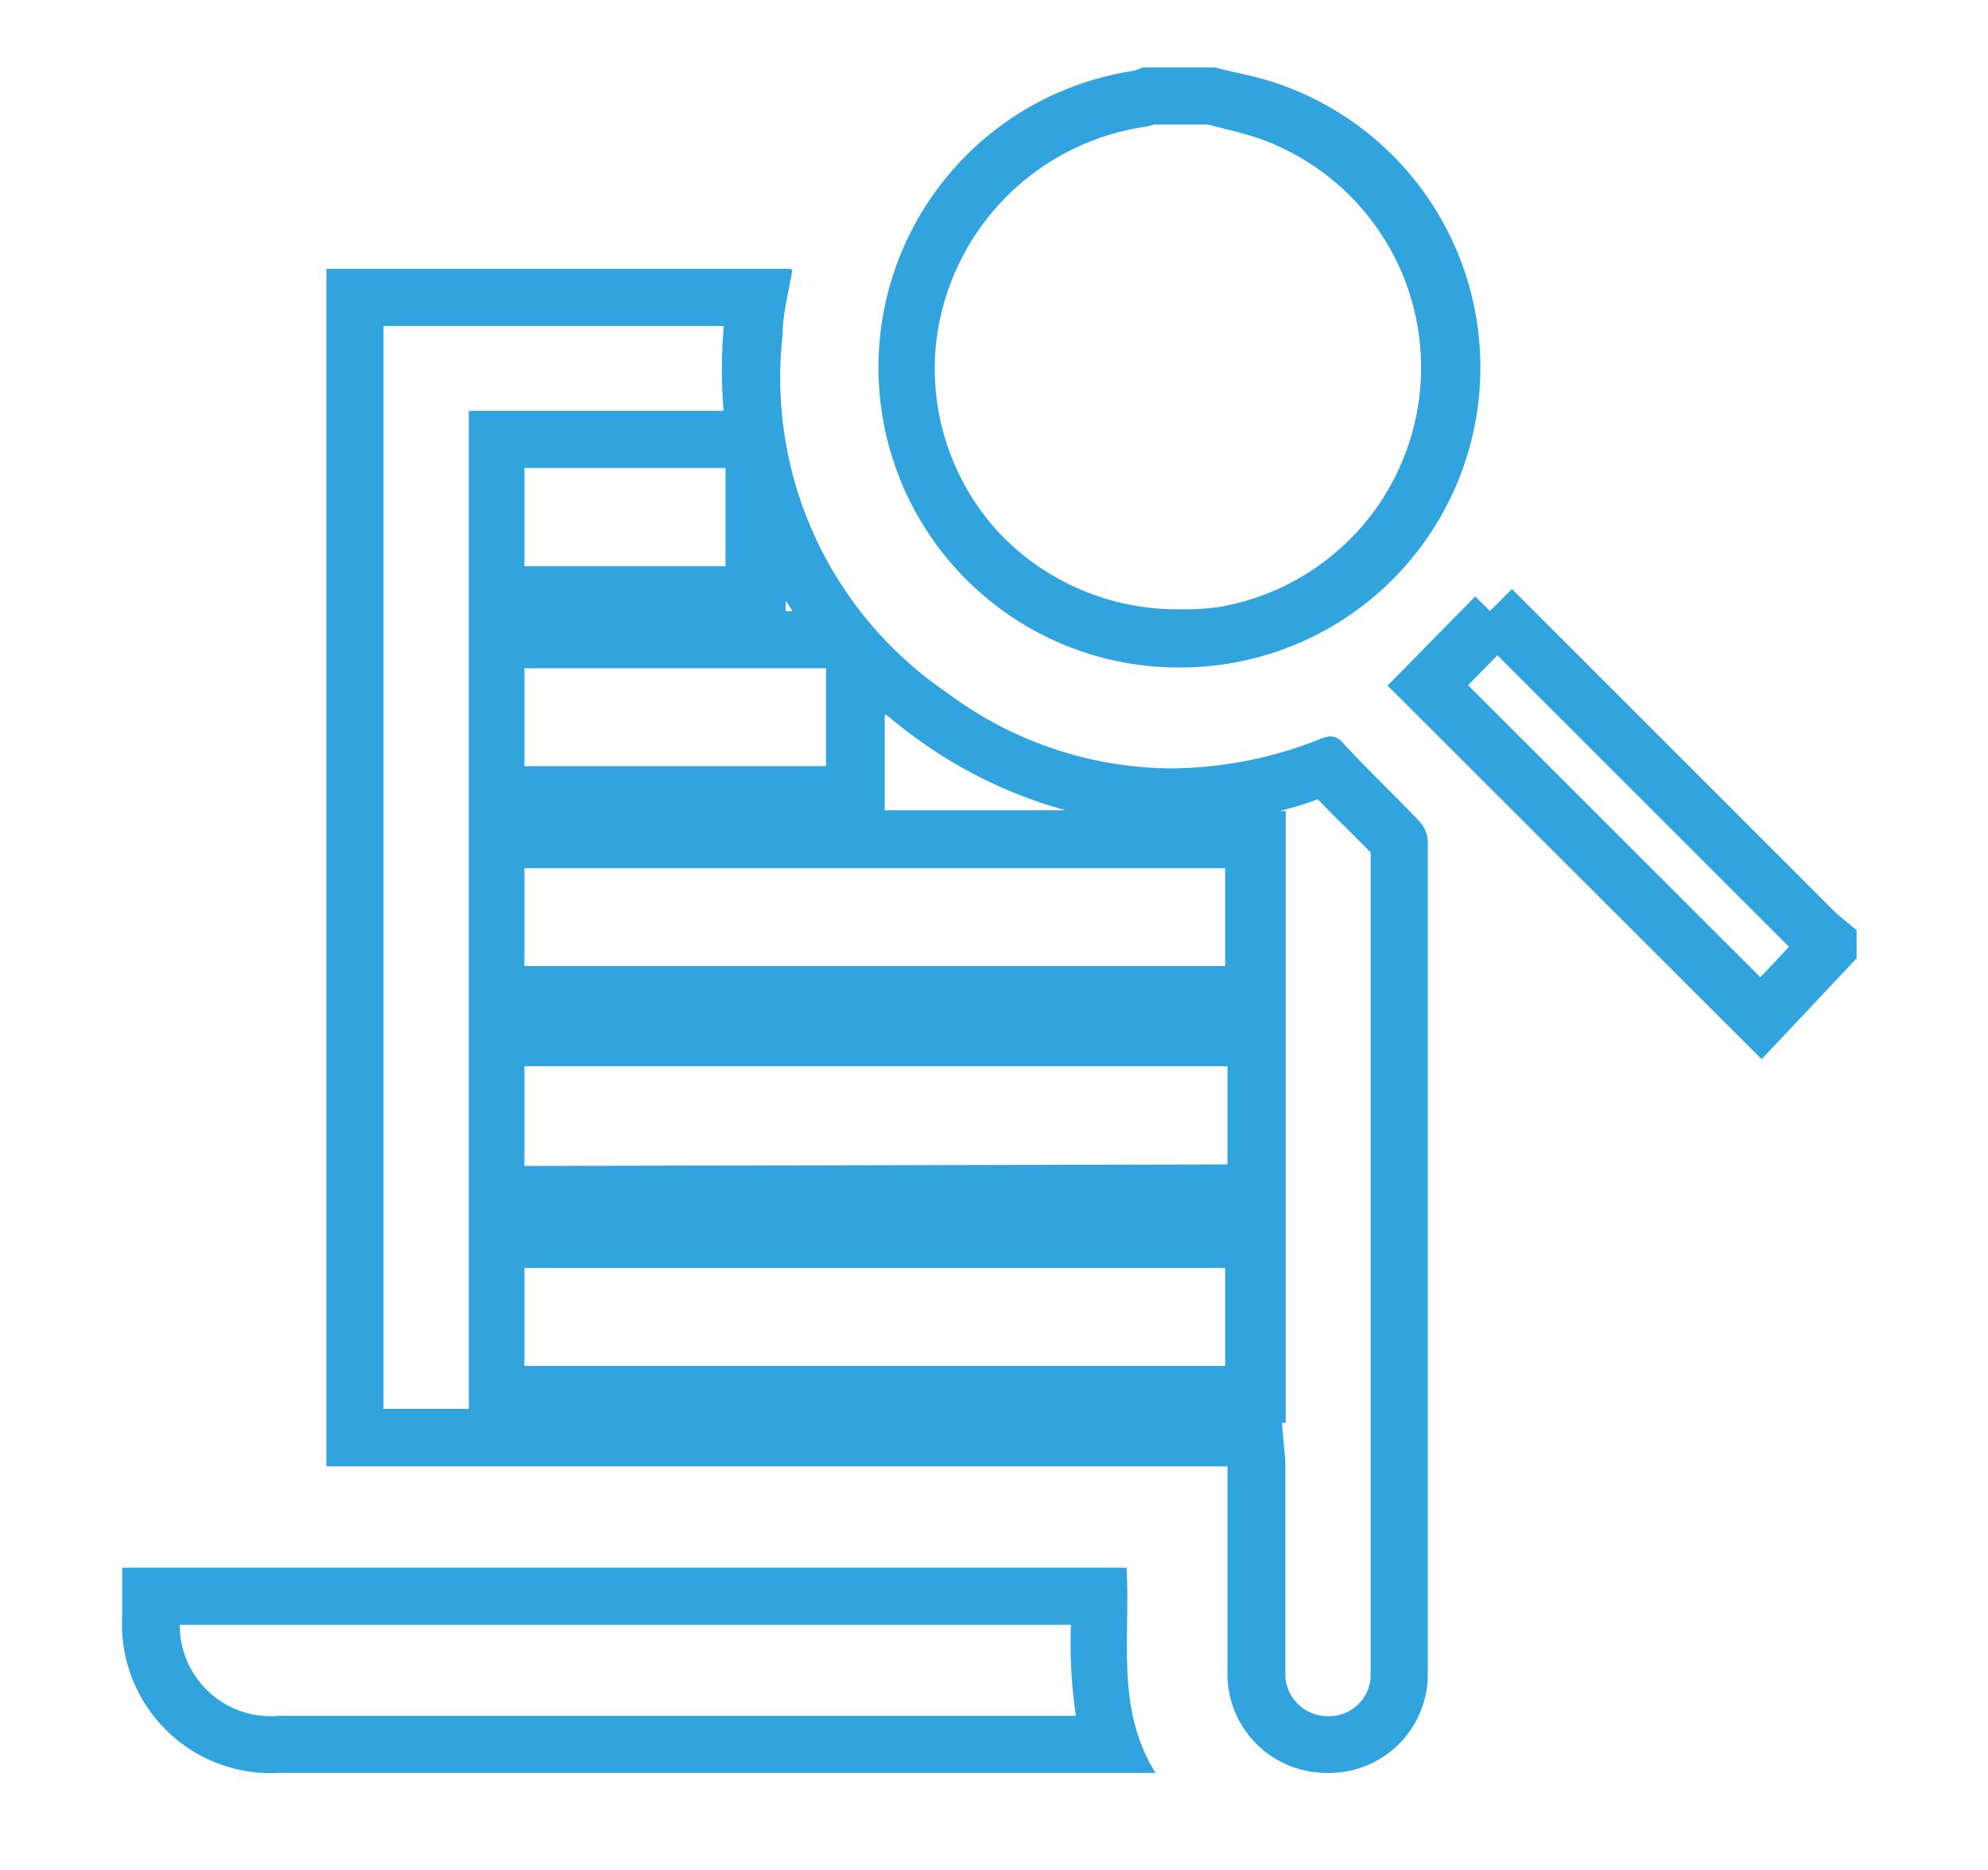 <svg id="Layer_1" data-name="Layer 1" xmlns="http://www.w3.org/2000/svg" viewBox="0 0 52.2 49.1"><defs><style>.cls-1{fill:#31a4dd;}.cls-2{fill:none;stroke:#31a4dd;stroke-miterlimit:10;stroke-width:1.5px;}</style></defs><title>data-discovery</title><path class="cls-1" d="M31.71,3.27l.36.09c.36.09.71.18,1,.28a6.38,6.38,0,0,1-1,12.29A6,6,0,0,1,31,16,6.43,6.43,0,0,1,26.24,14a6.35,6.35,0,0,1-1.67-4.89A6.47,6.47,0,0,1,30,3.34a1.32,1.32,0,0,0,.3-.07h1.45m.19-1.5H30a1.17,1.17,0,0,1-.24.09A7.88,7.88,0,0,0,31,17.53a7.88,7.88,0,0,0,7.84-7.18,7.88,7.88,0,0,0-5.22-8.13C33,2,32.46,1.92,31.9,1.77Z"/><path class="cls-2" d="M39.27,16.19,37.49,18l8.75,8.74L48,24.87v-.09c-.12-.1-.25-.2-.36-.31L39.17,16"/><path class="cls-1" d="M19,8.56v.07a13,13,0,0,0,0,2.16H12.31v5.26h0v5.57h0v4.92h0v5.58h0V37H10.07V8.56h9m1.56,7.21.18.28h-.18v-.28m2.64,3c.23.19.46.38.71.56a12.15,12.15,0,0,0,4,1.95H23.23V18.79M34.61,21l.49.5c.3.29.6.59.89.89q0,10.8,0,21.6a1.09,1.09,0,0,1-1.13,1.08A1.11,1.11,0,0,1,33.75,44V38.74c0-.08,0-.17,0-.29v-.08l-.09-1h.1V31.8h0V26.87h0V21.3h-.16c.35-.09.69-.19,1-.31M20.77,7.06H8.57V38.51H32.23c0,.12,0,.17,0,.23,0,1.75,0,3.5,0,5.25a2.6,2.6,0,0,0,2.61,2.57h0A2.59,2.59,0,0,0,37.49,44q0-10.95,0-21.91a.84.84,0,0,0-.22-.52c-.67-.7-1.36-1.36-2-2.05a.44.44,0,0,0-.33-.18.68.68,0,0,0-.23.05,10.77,10.77,0,0,1-3.95.79,9.92,9.92,0,0,1-5.91-2,10,10,0,0,1-4.3-9.39c0-.56.16-1.11.25-1.68Zm-7,7.81V12.29h5.28v2.58Zm0,5.25V17.55h7.92v2.57Zm0,5.25V22.8h18.4v2.57Zm0,5.25V28H32.23v2.58Zm0,5.25V33.3h18.4v2.57Z"/><path class="cls-1" d="M28.12,42.67a13.1,13.1,0,0,0,.13,2.39H7.34a2.39,2.39,0,0,1-2.62-2.39h23.4m1.49-1.5H3.21v1.25a3.91,3.91,0,0,0,4.13,4.14h23c-1.06-1.71-.65-3.57-.76-5.39Z"/></svg>